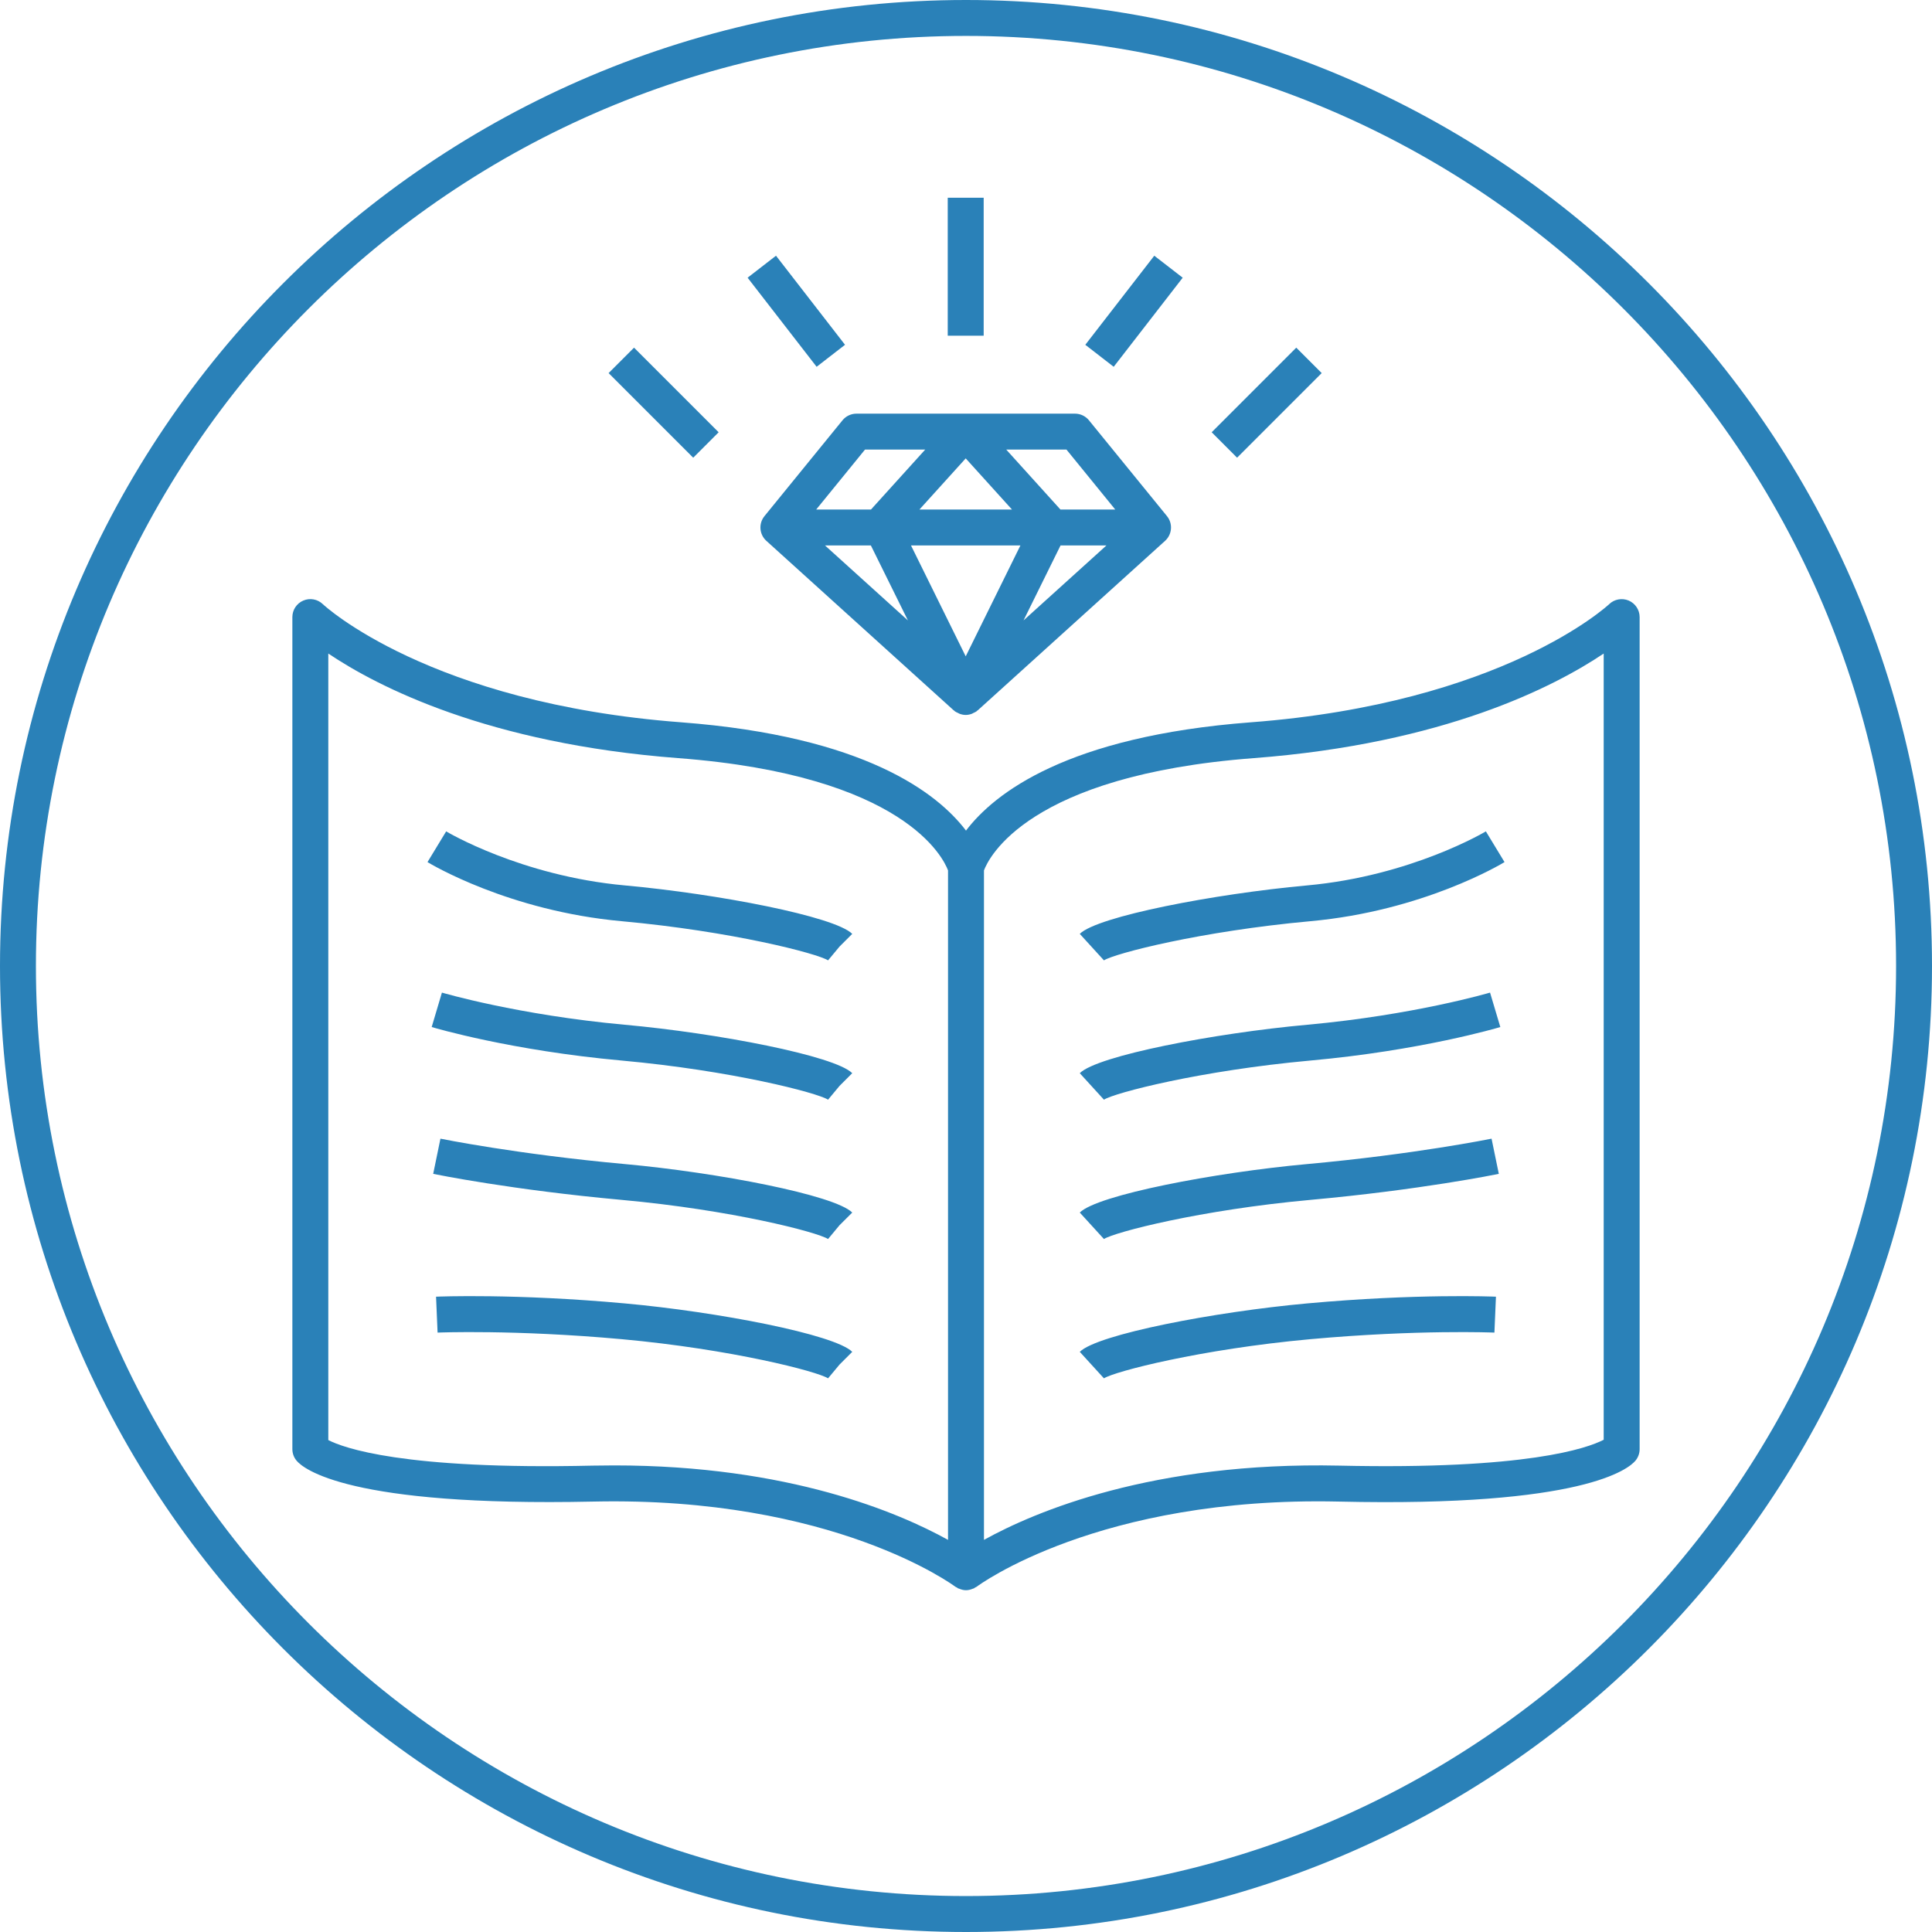 <svg width="73" height="73" viewBox="0 0 73 73" fill="none" xmlns="http://www.w3.org/2000/svg">
<path fill-rule="evenodd" clip-rule="evenodd" d="M26.193 17.294L22.996 14.097L23.957 13.136L27.154 16.333L26.193 17.294ZM30.856 13.859L28.248 10.493L29.321 9.662L31.929 13.028L30.856 13.859ZM46.743 17.294L45.783 16.333L48.979 13.136L49.94 14.097L46.743 17.294ZM42.081 13.859L41.008 13.028L43.614 9.662L44.688 10.493L42.081 13.859ZM35.81 12.685H37.168V7.471H35.81V12.685ZM32.684 16.987H34.959L32.91 19.252H30.84L32.684 16.987ZM40.296 16.987L42.139 19.252H40.068L38.02 16.987H40.296ZM40.072 20.61H41.806L38.674 23.442L40.072 20.61ZM38.556 20.61L36.489 24.8L34.422 20.61H38.556ZM36.489 17.32L38.237 19.252H34.741L36.489 17.32ZM31.173 20.61H32.906L34.305 23.442L31.173 20.61ZM28.885 19.502C28.657 19.783 28.688 20.192 28.956 20.435L36.033 26.838C36.04 26.845 36.05 26.848 36.058 26.854C36.065 26.86 36.07 26.871 36.08 26.877C36.115 26.904 36.155 26.918 36.194 26.937C36.217 26.948 36.237 26.963 36.263 26.972C36.336 26.998 36.413 27.014 36.489 27.014C36.566 27.014 36.643 26.998 36.716 26.972C36.74 26.963 36.762 26.948 36.784 26.937C36.823 26.918 36.863 26.904 36.899 26.877C36.907 26.871 36.913 26.86 36.92 26.854C36.929 26.848 36.939 26.845 36.946 26.838L44.023 20.435C44.29 20.192 44.322 19.783 44.094 19.502L41.145 15.88C41.016 15.722 40.823 15.63 40.619 15.63H36.489H32.361C32.157 15.63 31.963 15.722 31.834 15.88L28.885 19.502ZM23.61 49.249C27.12 49.568 31.54 50.419 32.202 51.079L31.721 51.56L31.288 52.08C30.884 51.82 27.65 50.98 23.486 50.6C19.437 50.233 16.563 50.35 16.534 50.352L16.476 48.995C16.595 48.99 19.461 48.872 23.61 49.249ZM23.61 43.984C27.12 44.304 31.54 45.154 32.202 45.816L31.721 46.295L31.288 46.816C30.884 46.556 27.65 45.716 23.486 45.337C19.345 44.96 16.489 44.379 16.368 44.354L16.642 43.024C16.67 43.03 19.549 43.615 23.61 43.984ZM23.61 38.72C27.12 39.039 31.54 39.89 32.202 40.55L31.721 41.031L31.288 41.551C30.884 41.291 27.65 40.451 23.486 40.072C19.316 39.694 16.432 38.843 16.311 38.806L16.698 37.505C16.727 37.514 19.584 38.354 23.61 38.72ZM23.61 33.455C27.12 33.775 31.54 34.626 32.202 35.286L31.721 35.766L31.288 36.287C30.884 36.027 27.65 35.187 23.486 34.807C19.227 34.42 16.276 32.649 16.153 32.574L16.858 31.413C16.885 31.43 19.679 33.098 23.61 33.455ZM56.524 48.995L56.466 50.352C56.439 50.35 53.565 50.233 49.515 50.6C45.35 50.98 42.116 51.82 41.712 52.08L40.799 51.079C41.46 50.419 45.88 49.568 49.391 49.249C53.54 48.872 56.405 48.99 56.524 48.995ZM56.358 43.024L56.632 44.354C56.512 44.379 53.655 44.96 49.515 45.337C45.35 45.716 42.116 46.556 41.712 46.816L40.799 45.816C41.46 45.154 45.88 44.304 49.391 43.984C53.451 43.615 56.33 43.03 56.358 43.024ZM56.301 37.505L56.689 38.806C56.568 38.843 53.684 39.694 49.515 40.072C45.35 40.451 42.116 41.291 41.712 41.551L40.799 40.55C41.46 39.89 45.88 39.039 49.391 38.72C53.427 38.353 56.273 37.514 56.301 37.505ZM40.799 35.286C41.46 34.626 45.88 33.775 49.391 33.455C53.321 33.098 56.115 31.43 56.143 31.413L56.848 32.574C56.725 32.649 53.773 34.42 49.515 34.807C45.35 35.187 42.116 36.027 41.712 36.287L40.799 35.286ZM60.595 54.401C59.976 54.72 57.694 55.538 50.6 55.378C43.553 55.225 39.097 57.12 37.179 58.184V32.888C37.348 32.434 38.819 29.296 47.366 28.646C54.572 28.099 58.743 25.938 60.595 24.694V54.401ZM22.4 55.378C15.211 55.543 12.965 54.699 12.405 54.413V24.694C14.257 25.938 18.428 28.099 25.634 28.646C34.181 29.296 35.652 32.434 35.821 32.888V58.184C33.978 57.162 29.805 55.37 23.209 55.37C22.945 55.37 22.674 55.373 22.4 55.378ZM61.54 22.692C61.291 22.587 60.999 22.638 60.803 22.827C60.764 22.864 56.788 26.57 47.264 27.292C40.316 27.82 37.571 29.974 36.5 31.384C35.43 29.974 32.684 27.82 25.736 27.292C16.212 26.57 12.236 22.864 12.199 22.829C12.002 22.638 11.711 22.585 11.461 22.692C11.21 22.798 11.047 23.044 11.047 23.316V54.755C11.047 54.915 11.103 55.068 11.205 55.19C11.45 55.485 13.134 56.938 22.431 56.736C31.49 56.541 36.044 59.914 36.09 59.949C36.115 59.969 36.147 59.979 36.174 59.993C36.184 59.999 36.188 60.011 36.198 60.016C36.208 60.021 36.22 60.019 36.231 60.024C36.317 60.061 36.407 60.086 36.5 60.086C36.593 60.086 36.683 60.061 36.77 60.024C36.78 60.019 36.792 60.021 36.802 60.016C36.813 60.011 36.817 59.999 36.826 59.993C36.854 59.979 36.885 59.969 36.91 59.949C36.956 59.913 41.509 56.536 50.569 56.736C59.871 56.953 61.551 55.485 61.796 55.19C61.897 55.068 61.953 54.915 61.953 54.755V23.316C61.953 23.045 61.79 22.8 61.54 22.692ZM36.5 71.642C17.122 71.642 1.357 55.878 1.357 36.499C1.357 17.122 17.122 1.357 36.5 1.357C55.878 1.357 71.643 17.122 71.643 36.499C71.643 55.878 55.878 71.642 36.5 71.642ZM36.5 0C16.373 0 0 16.373 0 36.499C0 56.627 16.373 73 36.5 73C56.627 73 73 56.627 73 36.499C73 16.373 56.627 0 36.5 0Z" fill="#2A81B8"/>
</svg>
